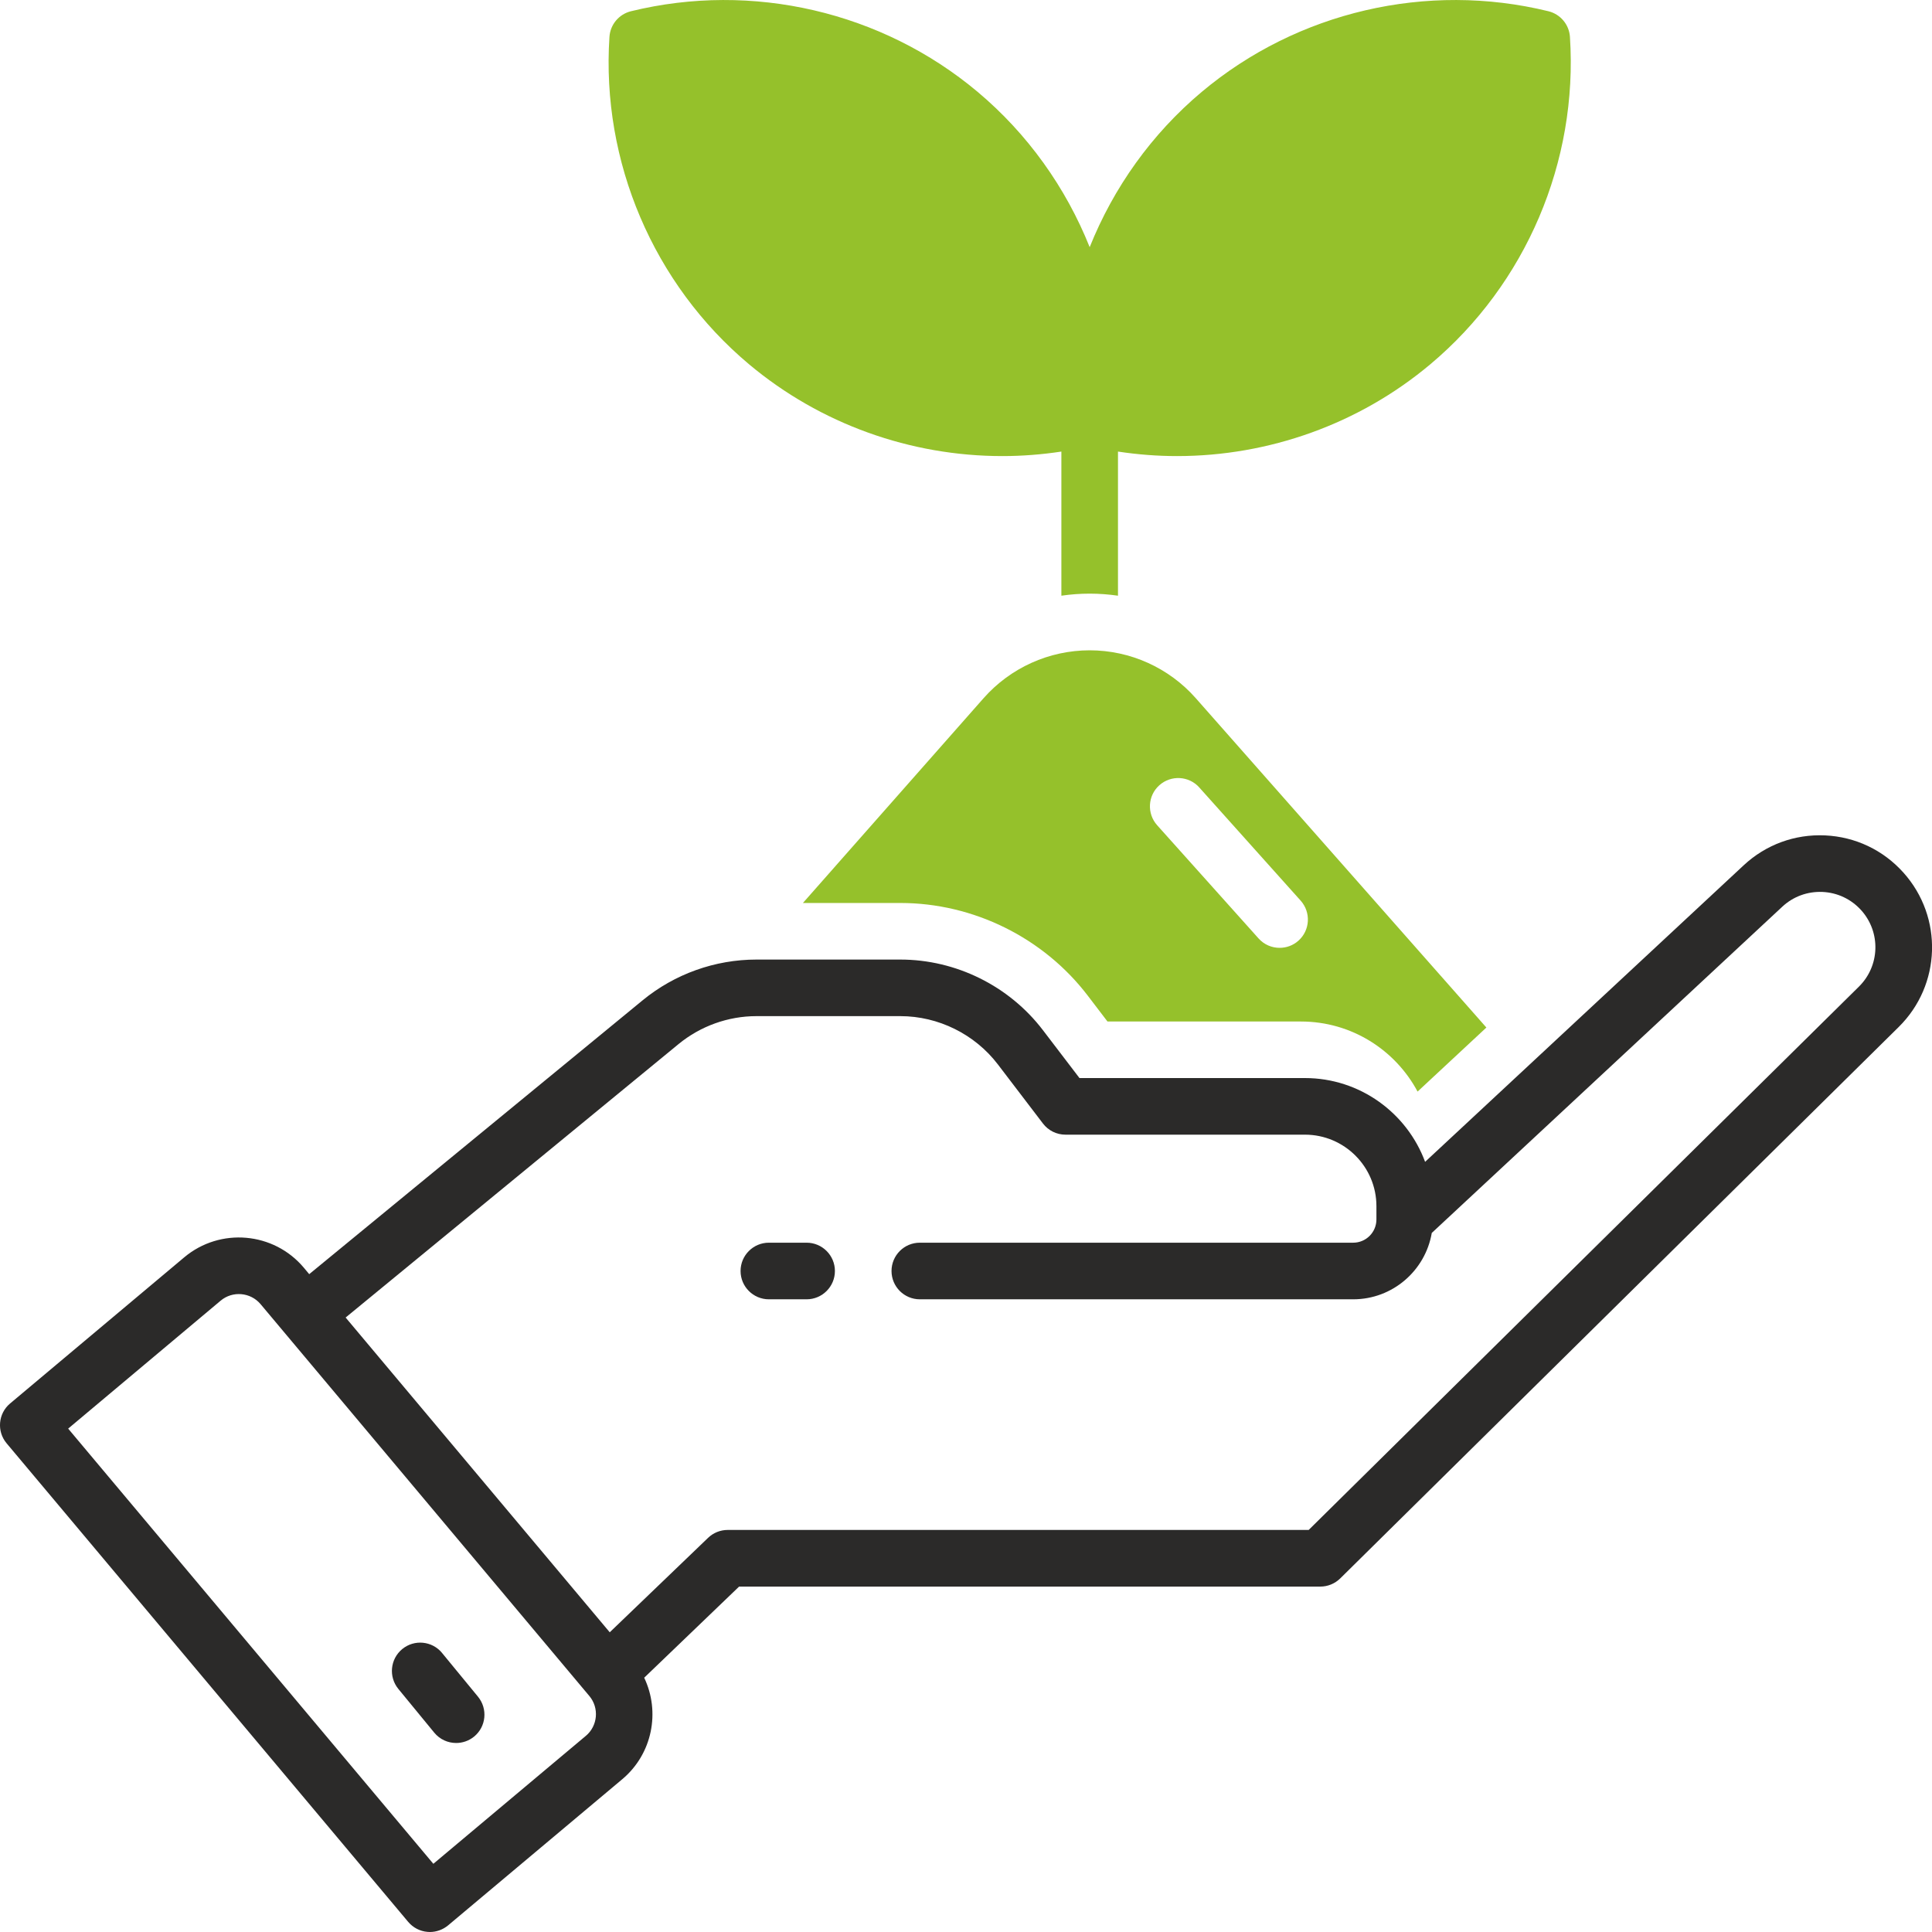 <svg width="60" height="60" viewBox="0 0 60 60" fill="none" xmlns="http://www.w3.org/2000/svg">
<g clip-path="url(#clip0_206_1033)">
<path d="M13.729 51.334C13.421 50.959 12.867 50.905 12.492 51.213C12.117 51.522 12.063 52.075 12.371 52.451L13.486 53.809C13.66 54.021 13.912 54.13 14.166 54.13C14.362 54.13 14.56 54.065 14.724 53.931C15.099 53.623 15.153 53.07 14.845 52.693L13.729 51.335V51.334Z" fill="#2B2A29"/>
<path d="M59.114 27.101C58.486 26.399 57.622 25.988 56.681 25.944C55.739 25.901 54.842 26.23 54.152 26.872L44.258 36.082C43.697 34.566 42.235 33.48 40.526 33.48H33.524L32.386 31.989C31.339 30.618 29.686 29.8 27.961 29.8H23.492C22.207 29.8 20.953 30.248 19.959 31.064L9.603 39.57L9.437 39.371C8.503 38.258 6.837 38.112 5.722 39.047L0.314 43.586C-0.058 43.897 -0.107 44.452 0.206 44.824L12.677 59.686C12.827 59.864 13.042 59.977 13.274 59.996C13.3 59.999 13.325 60 13.35 60C13.556 60 13.755 59.927 13.915 59.795L19.324 55.256C20.263 54.469 20.511 53.161 20.006 52.103L22.953 49.273H41.004C41.235 49.273 41.457 49.181 41.621 49.02L58.966 31.894C60.287 30.591 60.353 28.486 59.115 27.102L59.114 27.101ZM18.193 53.909L13.458 57.882L2.117 44.367L6.853 40.393C7.224 40.082 7.78 40.131 8.092 40.501L18.302 52.67C18.614 53.041 18.565 53.597 18.194 53.909H18.193ZM57.73 30.641L40.642 47.514H22.598C22.371 47.514 22.153 47.602 21.99 47.759L18.936 50.692L10.734 40.917L21.075 32.423C21.755 31.866 22.612 31.557 23.492 31.557H27.961C29.141 31.557 30.273 32.118 30.989 33.055L32.391 34.893C32.557 35.111 32.815 35.238 33.089 35.238H40.526C41.75 35.238 42.746 36.234 42.746 37.459V37.871C42.746 38.27 42.423 38.593 42.025 38.593H28.566C28.08 38.593 27.687 38.987 27.687 39.472C27.687 39.957 28.08 40.351 28.566 40.351H42.025C43.249 40.351 44.266 39.458 44.465 38.29L55.35 28.159C55.691 27.841 56.136 27.68 56.6 27.7C57.066 27.721 57.493 27.925 57.804 28.271C58.416 28.956 58.383 29.997 57.73 30.641Z" fill="#2B2A29"/>
<path d="M25.05 38.593H23.878C23.393 38.593 22.999 38.987 22.999 39.472C22.999 39.957 23.393 40.351 23.878 40.351H25.05C25.535 40.351 25.929 39.957 25.929 39.472C25.929 38.987 25.535 38.593 25.05 38.593Z" fill="#2B2A29"/>
<path d="M32.962 14.024V18.5C33.252 18.458 33.545 18.436 33.841 18.436C34.138 18.436 34.431 18.459 34.72 18.5V14.024C35.329 14.116 35.942 14.164 36.554 14.164C39.402 14.164 42.206 13.172 44.421 11.312C47.39 8.821 49.01 5.02 48.756 1.145C48.731 0.763 48.46 0.441 48.088 0.349C44.316 -0.574 40.292 0.361 37.323 2.852C35.765 4.159 34.581 5.827 33.841 7.676C33.102 5.827 31.917 4.159 30.36 2.852C27.39 0.361 23.366 -0.574 19.595 0.349C19.222 0.441 18.952 0.763 18.927 1.145C18.671 5.019 20.292 8.821 23.261 11.312C25.477 13.171 28.282 14.164 31.128 14.164C31.74 14.164 32.353 14.116 32.962 14.024Z" fill="#95C12B"/>
<path d="M33.841 20.196C32.581 20.196 31.38 20.739 30.546 21.683L24.935 28.043H27.962C30.23 28.043 32.408 29.12 33.783 30.923L34.394 31.724H40.403C41.969 31.724 43.333 32.606 44.024 33.9L46.161 31.911L37.136 21.683C36.302 20.739 35.102 20.196 33.841 20.196ZM37.245 24.456L40.394 27.971C40.717 28.334 40.687 28.889 40.326 29.212C40.158 29.363 39.949 29.436 39.74 29.436C39.499 29.436 39.258 29.338 39.085 29.143L35.936 25.628C35.613 25.266 35.643 24.71 36.004 24.387C36.366 24.063 36.922 24.094 37.245 24.455V24.456Z" fill="#95C12B"/>
</g>
<defs>
<clipPath id="clip0_206_1033">
<rect width="60" height="60" fill="white"/>
</clipPath>
</defs>
</svg>
